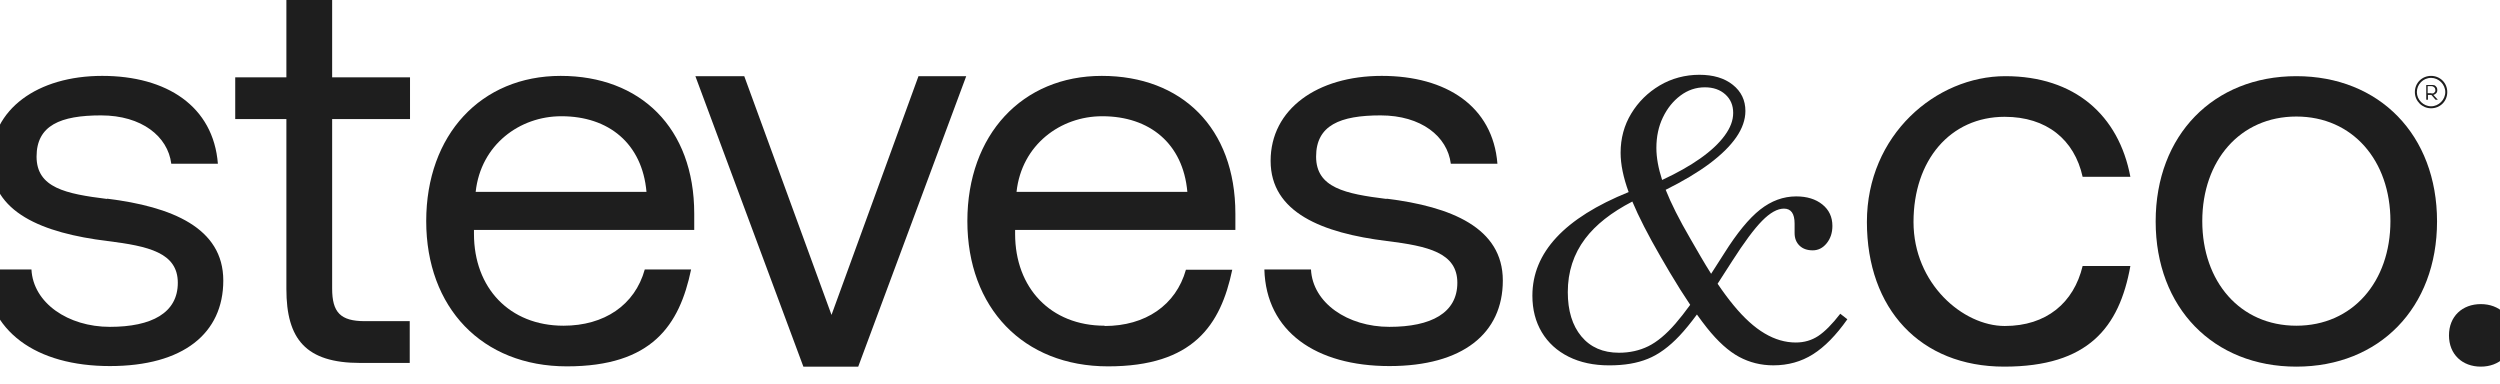 <svg xmlns="http://www.w3.org/2000/svg" viewBox="5.336 0 879.617 135.228" data-name="Layer 2" id="Layer_2" style="max-height: 500px" width="879.617" height="135.228"><defs><style>      .cls-1 {        fill: #1e1e1e;      }    </style></defs><g data-name="Layer 1" id="Layer_1-2"><g><path d="M43,70c-14.5-1.8-24.8-3.9-24.8-14.9s8.4-14.5,22.7-14.5,23.5,7.4,24.7,17h16.4c-1.6-20.2-18-30.9-40.7-30.9S2.2,38.4,2.2,56.6s18.2,25.4,40.9,28.2c14.5,1.8,24.8,4.1,24.8,14.7s-9.2,15.5-23.9,15.5-27-8.4-27.6-20.2H0c.6,21.9,18.2,34,44,34s39.9-11.5,39.9-30.1-18.2-26-40.9-28.8v.1Z" class="cls-1" id="S"></path><path d="M122.1,0h-16v27.2h-18v14.7h18v59.8c0,17.6,6.8,26,26,26h17.4v-14.7h-15.8c-8.6,0-11.5-3.1-11.5-11.5v-59.6h27.4v-14.7h-27.4V0h-.1Z" class="cls-1" id="T"></path><path d="M203.6,114.6c-19,0-31.5-13.3-31.5-32.3v-1.4h77.5v-5.7c0-30.3-19-48.5-47-48.5s-47.3,20.7-47.3,51.1,19.6,51.1,49.5,51.1,39.6-14.4,43.7-34.1h-16.3c-3.5,12.6-14.3,19.8-28.6,19.8h0ZM202.9,40.9c16.6,0,28.4,9.6,29.9,26.6h-60.1c1.8-16.6,15.5-26.6,30.1-26.6h.1Z" class="cls-1" id="E"></path><polygon points="297.9 110.8 267.2 26.8 250 26.8 288 129 307.3 129 345.3 26.8 328.5 26.8 297.9 110.8" class="cls-1" id="V"></polygon><path d="M394,114.6c-19,0-31.5-13.3-31.5-32.3v-1.4h77.5v-5.7c0-30.3-19-48.5-47-48.5s-47.3,20.7-47.3,51.1,19.6,51.1,49.5,51.1,39.6-14.4,43.7-34h-16.3c-3.5,12.5-14.3,19.8-28.6,19.8v-.1ZM393.2,40.9c16.6,0,28.4,9.6,29.9,26.6h-60.1c1.8-16.6,15.5-26.6,30.1-26.6h.1Z" class="cls-1" id="E1"></path><path d="M493.2,70c-14.5-1.8-24.8-3.9-24.8-14.9s8.4-14.5,22.7-14.5,23.5,7.4,24.7,17h16.4c-1.6-20.2-18-30.9-40.7-30.9s-39.1,11.7-39.1,29.9,18.2,25.4,40.9,28.2c14.5,1.8,24.8,4.1,24.8,14.7s-9.2,15.5-23.9,15.5-27-8.4-27.6-20.2h-16.4c.6,21.9,18.2,34,44,34s39.9-11.5,39.9-30.1-18.2-26-40.9-28.8v.1Z" class="cls-1" id="S1"></path><path d="M710.7,41.1c14.7,0,24.5,8,27.4,21.1h16.8c-4.1-21.7-19.6-35.4-44-35.4s-48.7,20.7-48.7,51.3,18.8,50.9,48.3,50.9,40.5-13.7,44.4-35.4h-16.8c-3.1,12.9-12.7,21.1-27.4,21.1s-32.1-14.9-32.1-36.6,12.9-37,32.1-37h0Z" class="cls-1" id="C"></path><path d="M813.3,26.8c-29.1,0-49.5,20.7-49.5,51.1s20.3,51.1,49.5,51.1,49.5-20.7,49.5-51.1-20.3-51.1-49.5-51.1h0ZM813.3,114.6c-19.8,0-33.1-15.5-33.1-36.8s13.3-36.8,33.1-36.8,33.1,15.5,33.1,36.8-13.3,36.8-33.1,36.8Z" class="cls-1" id="O"></path><path d="M878.2,107c-6.5,0-11.2,4.3-11.2,11s4.7,11,11.2,11,11.2-4.3,11.2-11-4.7-11-11.2-11Z" class="cls-1" id="dot"></path><g id="trademark"><path d="M860.7,38.1c-3.1,0-5.7-2.5-5.7-5.7s2.5-5.7,5.7-5.7,5.7,2.5,5.7,5.7-2.5,5.7-5.7,5.7ZM860.7,27.4c-2.8,0-5,2.3-5,5s2.3,5,5,5,5-2.3,5-5-2.3-5-5-5h0Z" class="cls-1"></path><path d="M860.7,33.4h-1.1v1.7h-.6v-5.2h2c.3,0,.5,0,.8.1.2,0,.4.2.6.4.2.2.3.4.4.6,0,.2.1.4.1.7,0,.4-.1.8-.4,1.1-.3.3-.6.5-1,.6l1.6,1.7h-.8l-1.5-1.7h-.1ZM860.9,32.9c.2,0,.4,0,.6-.1.2,0,.3-.2.4-.3.1-.1.2-.3.3-.4v-.5c0-.3-.1-.6-.4-.9-.2-.2-.6-.4-1-.4h-1.3v2.5h1.3l.1.1Z" class="cls-1"></path></g><path d="M652.83,110.39c-2.86,3.7-5.45,6.3-7.76,7.83-2.31,1.52-4.94,2.29-7.9,2.29-3.7,0-7.34-1.06-10.94-3.19-3.6-2.12-7.25-5.42-10.94-9.91-1.83-2.21-3.7-4.74-5.62-7.58l5.06-7.87c4.25-6.65,7.78-11.41,10.6-14.27,2.82-2.86,5.38-4.29,7.69-4.29,2.49,0,3.74,1.76,3.74,5.26v3.33c0,1.85.58,3.32,1.73,4.43,1.15,1.11,2.7,1.66,4.64,1.66s3.58-.83,4.92-2.49c1.34-1.66,2.01-3.69,2.01-6.1,0-3.14-1.18-5.66-3.53-7.55-2.36-1.89-5.43-2.84-9.21-2.84-4.53,0-8.75,1.55-12.68,4.64-3.93,3.1-8.15,8.24-12.68,15.45l-4.57,7.14c-1.23-1.94-2.47-3.99-3.74-6.17l-3.6-6.23c-3.9-6.69-6.77-12.4-8.65-17.15,6.15-3.06,11.27-6.11,15.37-9.17,4.2-3.14,7.36-6.26,9.49-9.35,2.12-3.09,3.19-6.17,3.19-9.21,0-3.79-1.48-6.86-4.43-9.21-2.96-2.36-6.88-3.53-11.78-3.53s-9.72,1.25-13.92,3.74c-4.2,2.49-7.55,5.8-10.04,9.91-2.49,4.11-3.74,8.71-3.74,13.78,0,4.08.95,8.7,2.83,13.84-22.58,9.13-33.87,21.28-33.87,36.45,0,4.9,1.11,9.19,3.32,12.88,2.22,3.7,5.36,6.56,9.42,8.59,4.06,2.03,8.82,3.05,14.27,3.05s9.79-.76,13.58-2.29c3.79-1.52,7.5-4.23,11.15-8.1,1.93-2.05,3.98-4.56,6.15-7.51,1.23,1.72,2.42,3.31,3.55,4.73,3.83,4.8,7.6,8.2,11.29,10.18,3.69,1.98,7.71,2.98,12.05,2.98,5.17,0,9.81-1.29,13.92-3.88,4.11-2.58,8.15-6.7,12.12-12.33l-2.49-1.94ZM590.42,41.32c1.52-3.19,3.58-5.75,6.17-7.69,2.59-1.94,5.45-2.91,8.59-2.91,2.96,0,5.36.83,7.2,2.49,1.85,1.66,2.77,3.83,2.77,6.51s-.99,5.24-2.98,7.97c-1.99,2.73-4.87,5.43-8.66,8.1-3.61,2.55-8.07,5.07-13.36,7.53-1.34-4.13-2.02-7.89-2.02-11.27,0-3.97.76-7.55,2.29-10.74ZM594.85,113.85c-3.28,3.79-6.47,6.44-9.56,7.97-3.1,1.52-6.54,2.29-10.32,2.29-5.63,0-10.04-1.92-13.23-5.75-3.19-3.83-4.78-9.03-4.78-15.59,0-7.11,2.03-13.37,6.1-18.77,3.7-4.92,9.24-9.28,16.61-13.09,2.23,5.32,5.51,11.73,9.85,19.25l3.32,5.68c2.54,4.27,4.93,8.06,7.19,11.41-1.85,2.55-3.58,4.76-5.18,6.6Z" class="cls-1"></path></g></g></svg>